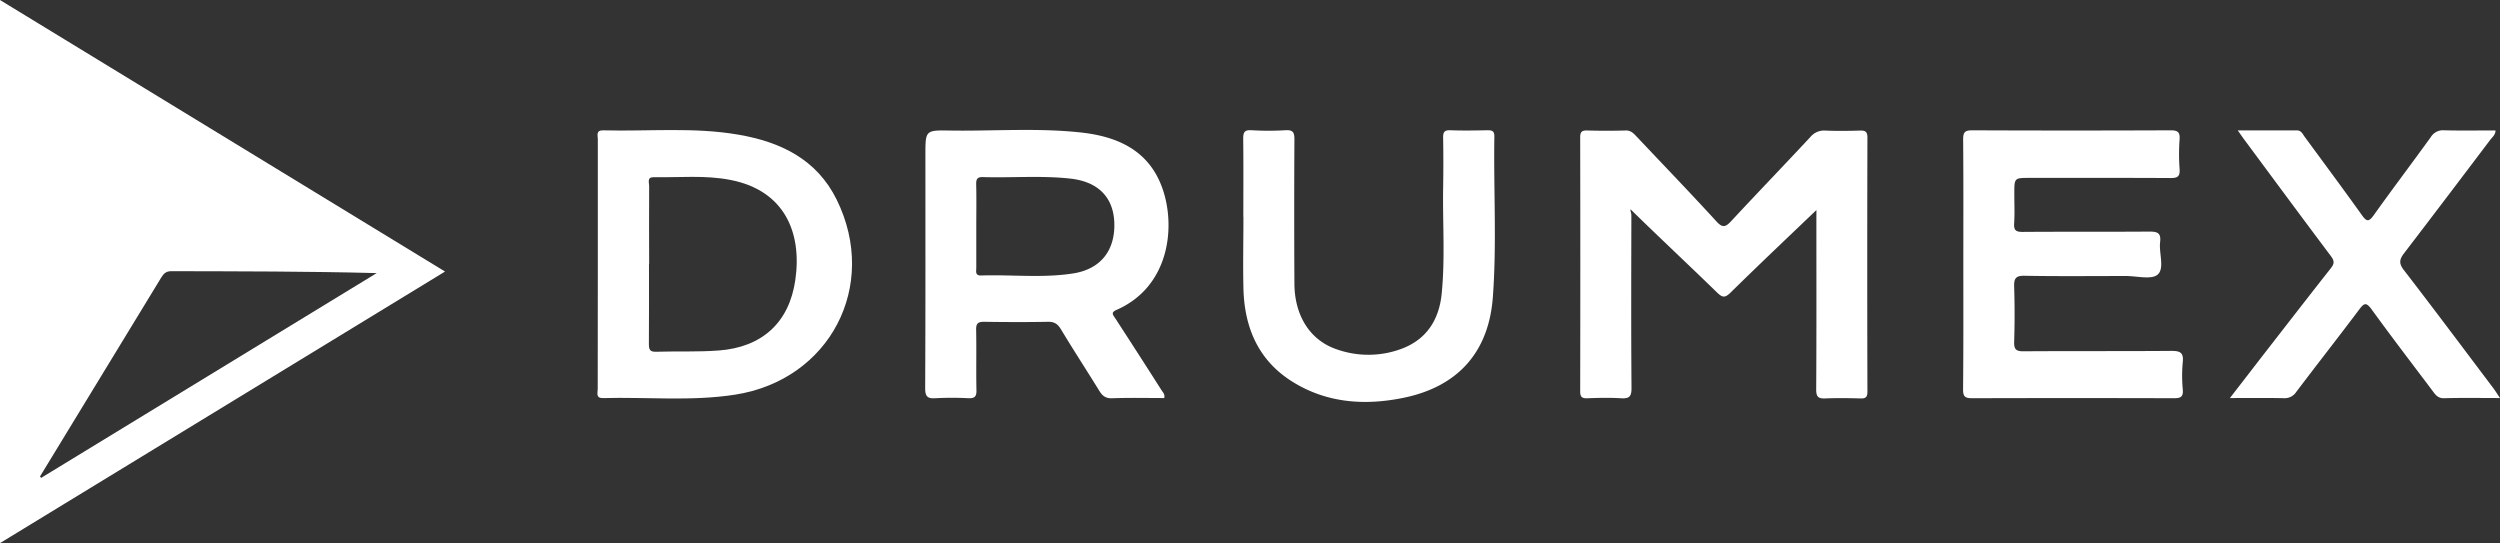 <svg id="Слой_1" data-name="Слой 1" xmlns="http://www.w3.org/2000/svg" viewBox="0 0 1227.95 266.76"><rect x="0" y="0" width="1227.95" height="266.76" fill="#333333" stroke="none"/><defs><style>.cls-1{fill:#fff;}</style></defs><title>aaaadrmx1</title><path class="cls-1" d="M612.71,1142.75V876L831.3,1009.37ZM632.35,1110l.56.72,164.83-100.59c-33.89-.88-67.36-.86-100.85-.94-2.59,0-3.79,1.14-5,3.15q-29.7,48.87-59.52,97.66Z" transform="translate(-612.71 -875.99)"/><path class="cls-1" d="M1504.9,979.16c-14,13.38-28.26,26.86-42.22,40.59-2.77,2.69-4,2.41-6.63-.13-14-13.63-28.34-27-42.34-40.72-.52,0,.3,1.58.3,2.86-.06,28.27-.16,56.53.07,84.85,0,4.23-1.15,5.22-5.1,5-5.57-.34-11.16-.21-16.74,0-2.62.08-3.37-.81-3.37-3.37q.12-62.42,0-124.84c0-2.63.82-3.37,3.37-3.32,6.3.17,12.61.19,18.91,0,2.58-.08,3.87,1.35,5.38,2.93,13.1,13.89,26.35,27.63,39.26,41.73,3,3.32,4.52,2.8,7.27-.16,12.85-13.86,26-27.46,38.88-41.31a8.76,8.76,0,0,1,7.45-3.14c5.57.23,11.17.17,16.75,0,2.61-.09,3.81.36,3.81,3.44q-.17,62.41,0,124.84c0,2.69-.91,3.37-3.42,3.28-5.76-.16-11.54-.24-17.29,0-3.53.15-4.48-.9-4.45-4.52.17-27.74.09-55.48.09-83.23Z" transform="translate(-612.71 -875.99)"/><path class="cls-1" d="M1184.56,1071.5c-8.65,0-17.12-.21-25.58.11-3.26.11-4.83-1.23-6.36-3.73-6.22-10.09-12.68-20-18.8-30.14-1.59-2.63-3.21-3.74-6.36-3.69-10.45.2-20.86.15-31.34,0-3,0-4,.73-3.95,3.88.21,9.9-.06,19.82.15,29.72.08,3.14-.87,4-3.92,3.94a150.75,150.75,0,0,0-16.19,0c-4,.28-5.09-.93-5.07-5,.18-38.19.11-76.38.11-114.57,0-12,0-12.12,12-11.91,21.6.34,43.27-1.41,64.8,1,18.13,2.06,33.43,9.1,39.82,28s3,47.78-22.67,59.06c-3,1.29-1.88,2.38-.67,4.21q11.45,17.6,22.72,35.31C1183.88,1068.72,1185,1069.56,1184.56,1071.5ZM1092.24,987v20.5c0,1.66-.67,3.89,2.3,3.8,15.08-.48,30.25,1.34,45.23-1,13.55-2.1,20.69-11.27,20.27-24.81-.4-12.52-7.86-20.23-21.49-21.76-14.34-1.6-28.75-.33-43.12-.76-2.77-.09-3.28,1.12-3.24,3.53C1092.36,973.3,1092.25,980.14,1092.24,987Z" transform="translate(-612.71 -875.99)"/><path class="cls-1" d="M906.35,1006V944.42c0-1.9-1.07-4.51,2.73-4.41,22.11.58,44.35-1.67,66.31,2.12,20.65,3.56,38.49,12,48.32,32,20.77,42.24-3.37,88.5-50,95.72-21.48,3.32-43.15,1.1-64.72,1.67-3.81.1-2.69-2.57-2.69-4.46Q906.31,1036.54,906.35,1006Zm25.13-.4c0,13.14.06,26.25-.05,39.4,0,2.69.52,3.85,3.51,3.76,10.24-.31,20.53.15,30.74-.61,21.28-1.57,34.66-13.64,37.68-34.65,3.37-23.37-5.38-44-31.86-49.13-12.45-2.45-25.11-1.12-37.68-1.35-3.44-.06-2.25,2.65-2.26,4.32-.11,12.71,0,25.48,0,38.26Z" transform="translate(-612.71 -875.99)"/><path class="cls-1" d="M1577.06,1006c0-20.54.09-41.05-.09-61.61,0-3.59,1-4.4,4.49-4.39q48.63.21,97.28,0c3.42,0,4.8.67,4.54,4.41a101.36,101.36,0,0,0,0,14.58c.28,3.71-1,4.48-4.51,4.45-23-.13-46.12-.07-69.18-.07-7.49,0-7.49,0-7.49,7.76,0,4.86.23,9.74-.08,14.59-.21,3.36.82,4.2,4.18,4.18,20.71-.16,41.43,0,62.14-.16,3.92,0,5.92.53,5.38,5.08-.67,5.46,2.29,12.88-1.17,16-3,2.69-10.27.72-15.66.74-16.57,0-33.15.19-49.72-.12-4.45-.08-5.27,1.38-5.14,5.39q.42,13.5,0,27c-.13,3.82,1,4.75,4.71,4.71,24.13-.18,48.28,0,72.42-.2,4.3,0,6.17.72,5.69,5.45a70.7,70.7,0,0,0,0,13.49c.35,4-1.39,4.31-4.64,4.31q-49.45-.15-98.94,0c-3.72,0-4.36-1.17-4.34-4.55C1577.14,1046.67,1577.06,1026.32,1577.06,1006Z" transform="translate(-612.71 -875.99)"/><path class="cls-1" d="M1223.41,982.58c0-12.79.1-25.58-.06-38.37,0-3.15.52-4.47,4.07-4.26a137.49,137.49,0,0,0,16.74,0c3.79-.23,4.36,1.26,4.34,4.61q-.2,35.41,0,70.82c.11,15.81,7.77,27.77,20.73,32.17a46.56,46.56,0,0,0,31.73-.18c12.48-4.6,18.59-14.34,19.87-27.07,1.73-17.25.45-34.58.72-51.86q.21-12.42,0-24.86c-.06-2.85.77-3.72,3.65-3.61,5.93.23,11.89.12,17.83,0,2.22,0,3.73.07,3.68,3.07-.42,26.29,1.21,52.65-.74,78.88-2,27.09-17.23,44-43.85,49.46-19.22,3.95-38.18,2.61-55.19-8.28-16.37-10.49-23-26.53-23.47-45.41-.27-11.71,0-23.42,0-35.13Z" transform="translate(-612.71 -875.99)"/><path class="cls-1" d="M1840.66,1071.5c-9.83,0-18.63-.17-27.42.09-3.21.09-4.4-1.87-5.89-3.86-9.95-13.22-20-26.33-29.73-39.75-2.78-3.85-3.83-3-6.22.17-10.15,13.52-20.6,26.82-30.79,40.31a6.83,6.83,0,0,1-6.28,3.11c-8.42-.18-16.86-.07-26.33-.07,5.2-6.73,10-12.92,14.74-19.08,11.59-14.91,23.14-29.85,34.83-44.68,1.73-2.18,1.83-3.56.08-5.89-14.36-19.11-28.56-38.36-42.8-57.56-.83-1.13-1.62-2.3-3-4.26h29c2.25,0,2.9,1.84,3.92,3.22,9.36,12.74,18.79,25.45,28,38.32,2.29,3.22,3.36,3.64,5.89.1,9.17-12.88,18.74-25.49,28-38.32a7,7,0,0,1,6.62-3.36c8.29.22,16.58.07,25.18.07,0,2.2-1.68,3.37-2.75,4.82-14,18.52-28,37-42.11,55.42-2.43,3.16-2.7,5.1-.07,8.48,14.85,19.21,29.36,38.68,44,58.07C1838.43,1068.08,1839.26,1069.43,1840.66,1071.5Z" transform="translate(-612.71 -875.99)"/></svg>
